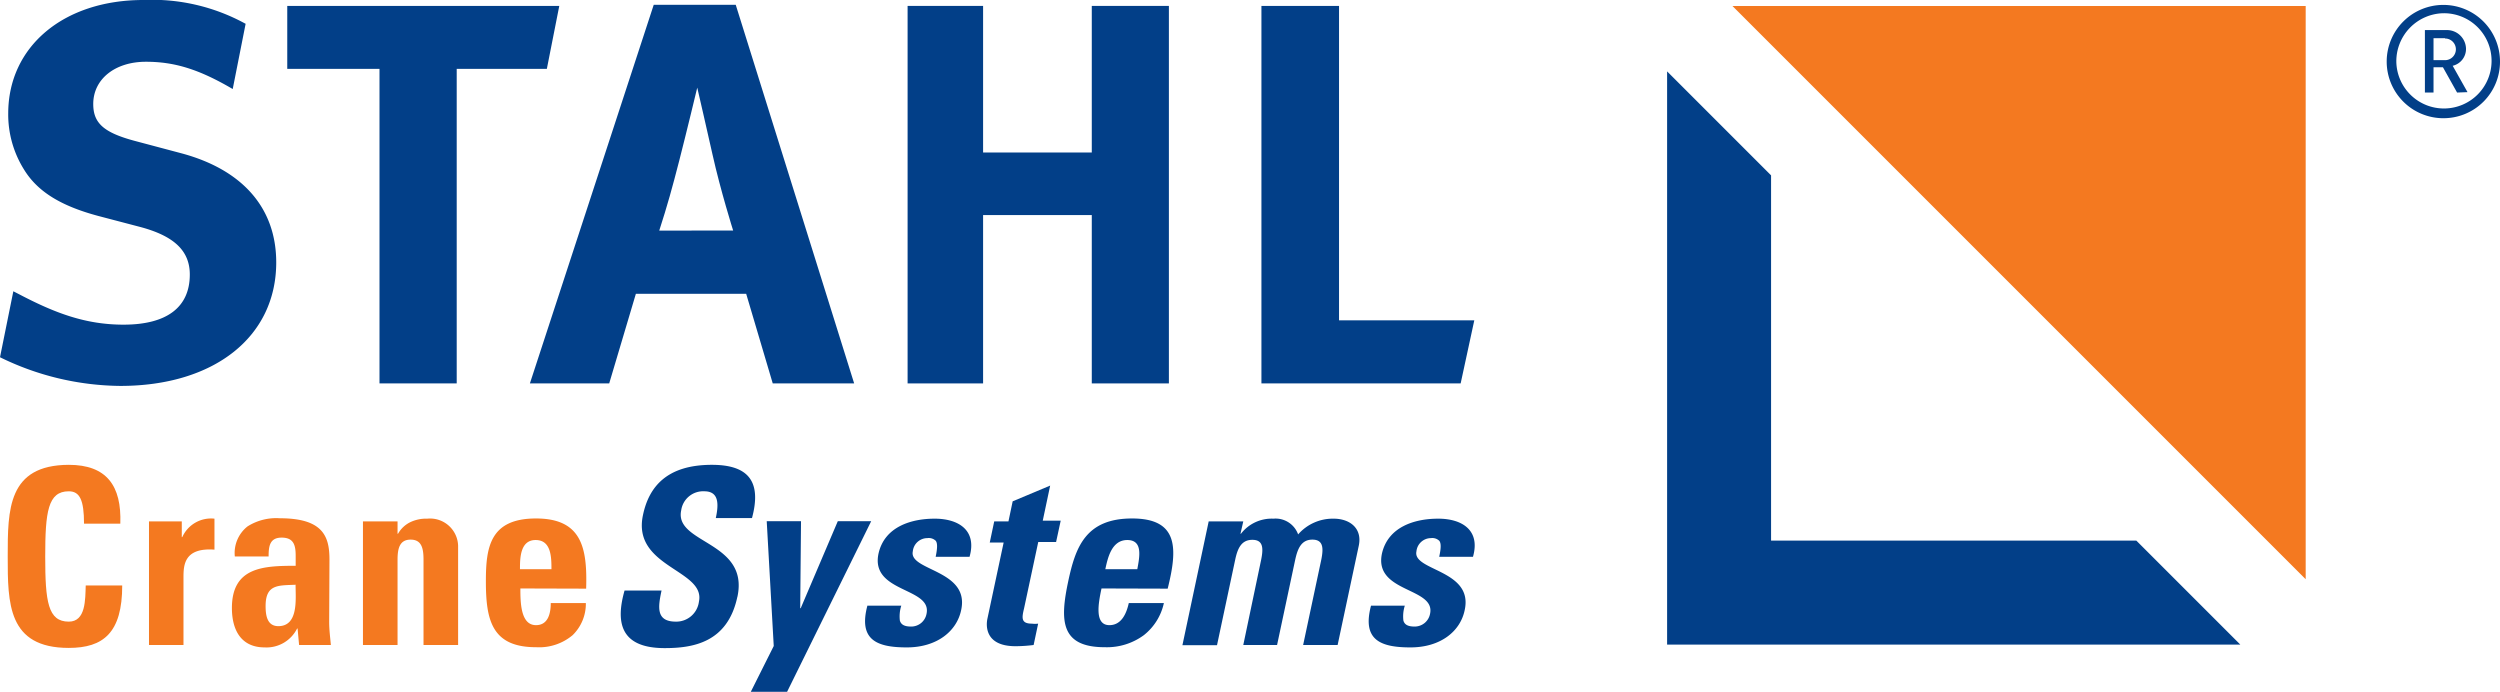 <svg id="Layer_1" data-name="Layer 1" xmlns="http://www.w3.org/2000/svg" viewBox="0 0 249.34 69"><defs><style>.cls-1,.cls-2{fill:#f47920;}.cls-2,.cls-4{fill-rule:evenodd;}.cls-3,.cls-4{fill:#023f88;}</style></defs><path class="cls-1" d="M6.86,64.62c3.45,0,5.33-1.51,5.33-6.23H8.55C8.5,59.78,8.57,62,6.86,62c-2.08,0-2.35-2-2.35-6.48S4.78,49,6.86,49c1.1,0,1.52.88,1.52,3.23H12c.14-3.79-1.37-5.87-5.14-5.87C.77,46.38.77,50.83.77,55.5s0,9.12,6.09,9.12"/><path class="cls-1" d="M14.86,52V64.33H18.3V57.6c0-1.22.05-3,3.09-2.78V51.73a3.14,3.14,0,0,0-3.21,1.84h-.05V52H14.86"/><path class="cls-2" d="M29.48,58.36c0,1.35.31,4.09-1.72,4.09-1.12,0-1.27-1.08-1.27-2,0-2.2,1.27-2.05,3-2.13m3.37-2.49c0-2.25-.56-4.14-4.94-4.14a5.35,5.35,0,0,0-3.23.81,3.38,3.38,0,0,0-1.27,3h3.37c0-1,.1-1.88,1.3-1.88s1.4.75,1.4,1.81v1c-3.21,0-6.36.12-6.36,4.21,0,2.15.88,3.93,3.27,3.93a3.41,3.41,0,0,0,3.23-1.88h.05l.15,1.64H33c-.07-.76-.17-1.54-.17-2.3Z"/><path class="cls-1" d="M39.65,52H36.2V64.33h3.45V55.82c0-1.1.2-2,1.3-2s1.29.86,1.29,2v8.51h3.45V54.42a2.8,2.8,0,0,0-3.08-2.69,3.65,3.65,0,0,0-1.69.35,2.83,2.83,0,0,0-1.22,1.15h-.05V52"/><path class="cls-2" d="M51.86,56.77c0-1.05,0-2.91,1.56-2.91S55,55.57,55,56.77H51.86m6.6,1.94c.12-4-.39-7-5-7s-5,2.89-5,6.27c0,3.86.59,6.57,5,6.57a5.18,5.18,0,0,0,3.65-1.2,4.37,4.37,0,0,0,1.32-3.2h-3.5c0,1-.25,2.2-1.47,2.2-1.52,0-1.56-2.2-1.56-3.66Z"/><path class="cls-3" d="M73.55,59.51c1.18-5.55-6.32-5.26-5.61-8.61A2.21,2.21,0,0,1,70.25,49c1.49,0,1.43,1.34,1.14,2.67H75c1-3.7-.41-5.31-4-5.31-4.5,0-6.28,2.2-6.87,5C63,56.6,70.38,56.8,69.71,60a2.28,2.28,0,0,1-2.29,2c-2,0-1.8-1.42-1.44-3.1H62.29c-.85,3-.57,5.74,4,5.74,2.81,0,6.28-.54,7.25-5.11"/><polygon class="cls-3" points="74.88 69 78.5 69 86.89 51.98 83.56 51.98 79.86 60.66 79.81 60.66 79.89 51.98 76.47 51.98 77.17 64.43 74.88 69"/><path class="cls-3" d="M86.52,60.37c-.93,3.45.92,4.2,3.92,4.2s5-1.61,5.43-3.76c.84-4-5.25-3.87-4.83-5.82a1.46,1.46,0,0,1,1.45-1.32,1,1,0,0,1,.83.26c.19.23.18.74,0,1.6H96.7c.76-2.67-1.13-3.8-3.48-3.8s-5,.81-5.6,3.48c-.84,3.93,5.35,3.35,4.79,6a1.55,1.55,0,0,1-1.54,1.28c-.68,0-1-.2-1.12-.59a3.51,3.51,0,0,1,.14-1.49H86.52"/><path class="cls-3" d="M98.71,54.11h1.39l-1.62,7.6c-.16.76-.19,2.74,2.8,2.74a14.72,14.72,0,0,0,1.81-.12l.45-2.13a2.44,2.44,0,0,1-.62,0c-1.13,0-1-.61-.78-1.54l1.41-6.6h1.78l.46-2.13H104l.74-3.5L101,50l-.42,2H99.16l-.45,2.13"/><path class="cls-4" d="M110.24,56.77c.23-1.05.6-2.91,2.19-2.91s1.22,1.71,1,2.91h-3.16m6.19,1.94c1-4,1.1-7-3.55-7s-5.65,2.89-6.37,6.27c-.82,3.86-.81,6.57,3.64,6.57a6.21,6.21,0,0,0,3.9-1.2,5.57,5.57,0,0,0,2-3.2h-3.5c-.22,1-.71,2.2-1.93,2.2-1.52,0-1.1-2.2-.79-3.66Z"/><path class="cls-3" d="M124,52h-3.45l-2.62,12.35h3.45l1.81-8.51c.23-1.1.6-2,1.71-2s1.11.86.88,2L124,64.33h3.37l1.81-8.51c.24-1.1.61-2,1.71-2s1.12.86.89,2l-1.81,8.51h3.44l2.11-9.91c.36-1.71-.87-2.69-2.51-2.69a4.59,4.59,0,0,0-3.54,1.57A2.39,2.39,0,0,0,127,51.73a3.87,3.87,0,0,0-3.23,1.5h-.05L124,52"/><path class="cls-3" d="M136.75,60.37c-.93,3.45.91,4.2,3.92,4.2s5-1.61,5.42-3.76c.85-4-5.24-3.87-4.82-5.82a1.46,1.46,0,0,1,1.45-1.32,1,1,0,0,1,.82.26c.2.23.19.74,0,1.6h3.37c.76-2.67-1.12-3.8-3.47-3.8s-5,.81-5.61,3.48c-.83,3.93,5.36,3.35,4.8,6a1.56,1.56,0,0,1-1.54,1.28c-.69,0-1-.2-1.12-.59a3.51,3.51,0,0,1,.14-1.49h-3.37"/><path class="cls-3" d="M24.47,2.36A19.34,19.34,0,0,0,14.3,0C6.34,0,.82,4.64.82,11.32A10.34,10.34,0,0,0,2.39,16.9c1.35,2.21,3.68,3.64,7.42,4.64L14,22.64c3.36.9,4.93,2.37,4.93,4.74,0,3.26-2.28,5-6.61,5-3.79,0-6.83-1.16-10.35-3l-.64-.33L0,35.63a27.72,27.72,0,0,0,12,2.86c9.37,0,15.55-4.9,15.55-12.32,0-5.42-3.36-9.27-9.53-10.9l-4.55-1.21c-3.15-.84-4.17-1.79-4.17-3.69,0-2.47,2.16-4.21,5.25-4.21,2.82,0,5.25.72,8.66,2.72l1.29-6.52"/><polygon class="cls-3" points="28.65 0.59 28.65 6.87 37.85 6.87 37.85 38.24 45.55 38.24 45.55 6.87 54.54 6.87 55.78 0.59 28.65 0.59"/><path class="cls-4" d="M65.2.48,52.85,38.24h7.91l2.66-8.94h11l2.65,8.94h8.12L73.38.48H65.2M65.75,23c.81-2.5,1.3-4.28,2-7s1.79-7.26,1.79-7.26,1.14,4.93,1.52,6.66c.81,3.63,2.06,7.59,2.06,7.59Z"/><polygon class="cls-3" points="90.52 0.59 90.52 38.24 98.05 38.24 98.05 21.45 108.89 21.45 108.89 38.24 116.58 38.24 116.58 0.59 108.89 0.59 108.89 15.21 98.05 15.21 98.05 0.59 90.52 0.59"/><polygon class="cls-3" points="125.81 0.59 125.81 38.24 145.68 38.24 147.04 31.95 133.55 31.95 133.55 0.59 125.81 0.59"/><polygon class="cls-1" points="172.79 0.6 229.96 0.6 229.96 57.77 172.79 0.6"/><polygon class="cls-3" points="176.64 17.49 176.64 53.92 213.07 53.92 223.44 64.29 166.27 64.29 166.27 7.12 176.64 17.49"/><path class="cls-3" d="M243.69,11.79a5.65,5.65,0,1,1,5.65-5.64A5.63,5.63,0,0,1,243.69,11.79Zm0-10.47A4.79,4.79,0,0,0,239,6.15a4.75,4.75,0,1,0,4.74-4.83Zm1.37,7.91-1.41-2.52h-.94V9.23h-.86V3H244a1.9,1.9,0,0,1,1.95,1.86,1.72,1.72,0,0,1-1.33,1.7l1.48,2.63Zm-1.2-5.42h-1.15V6h1.15a1.08,1.08,0,1,0,0-2.16Z"/></svg>